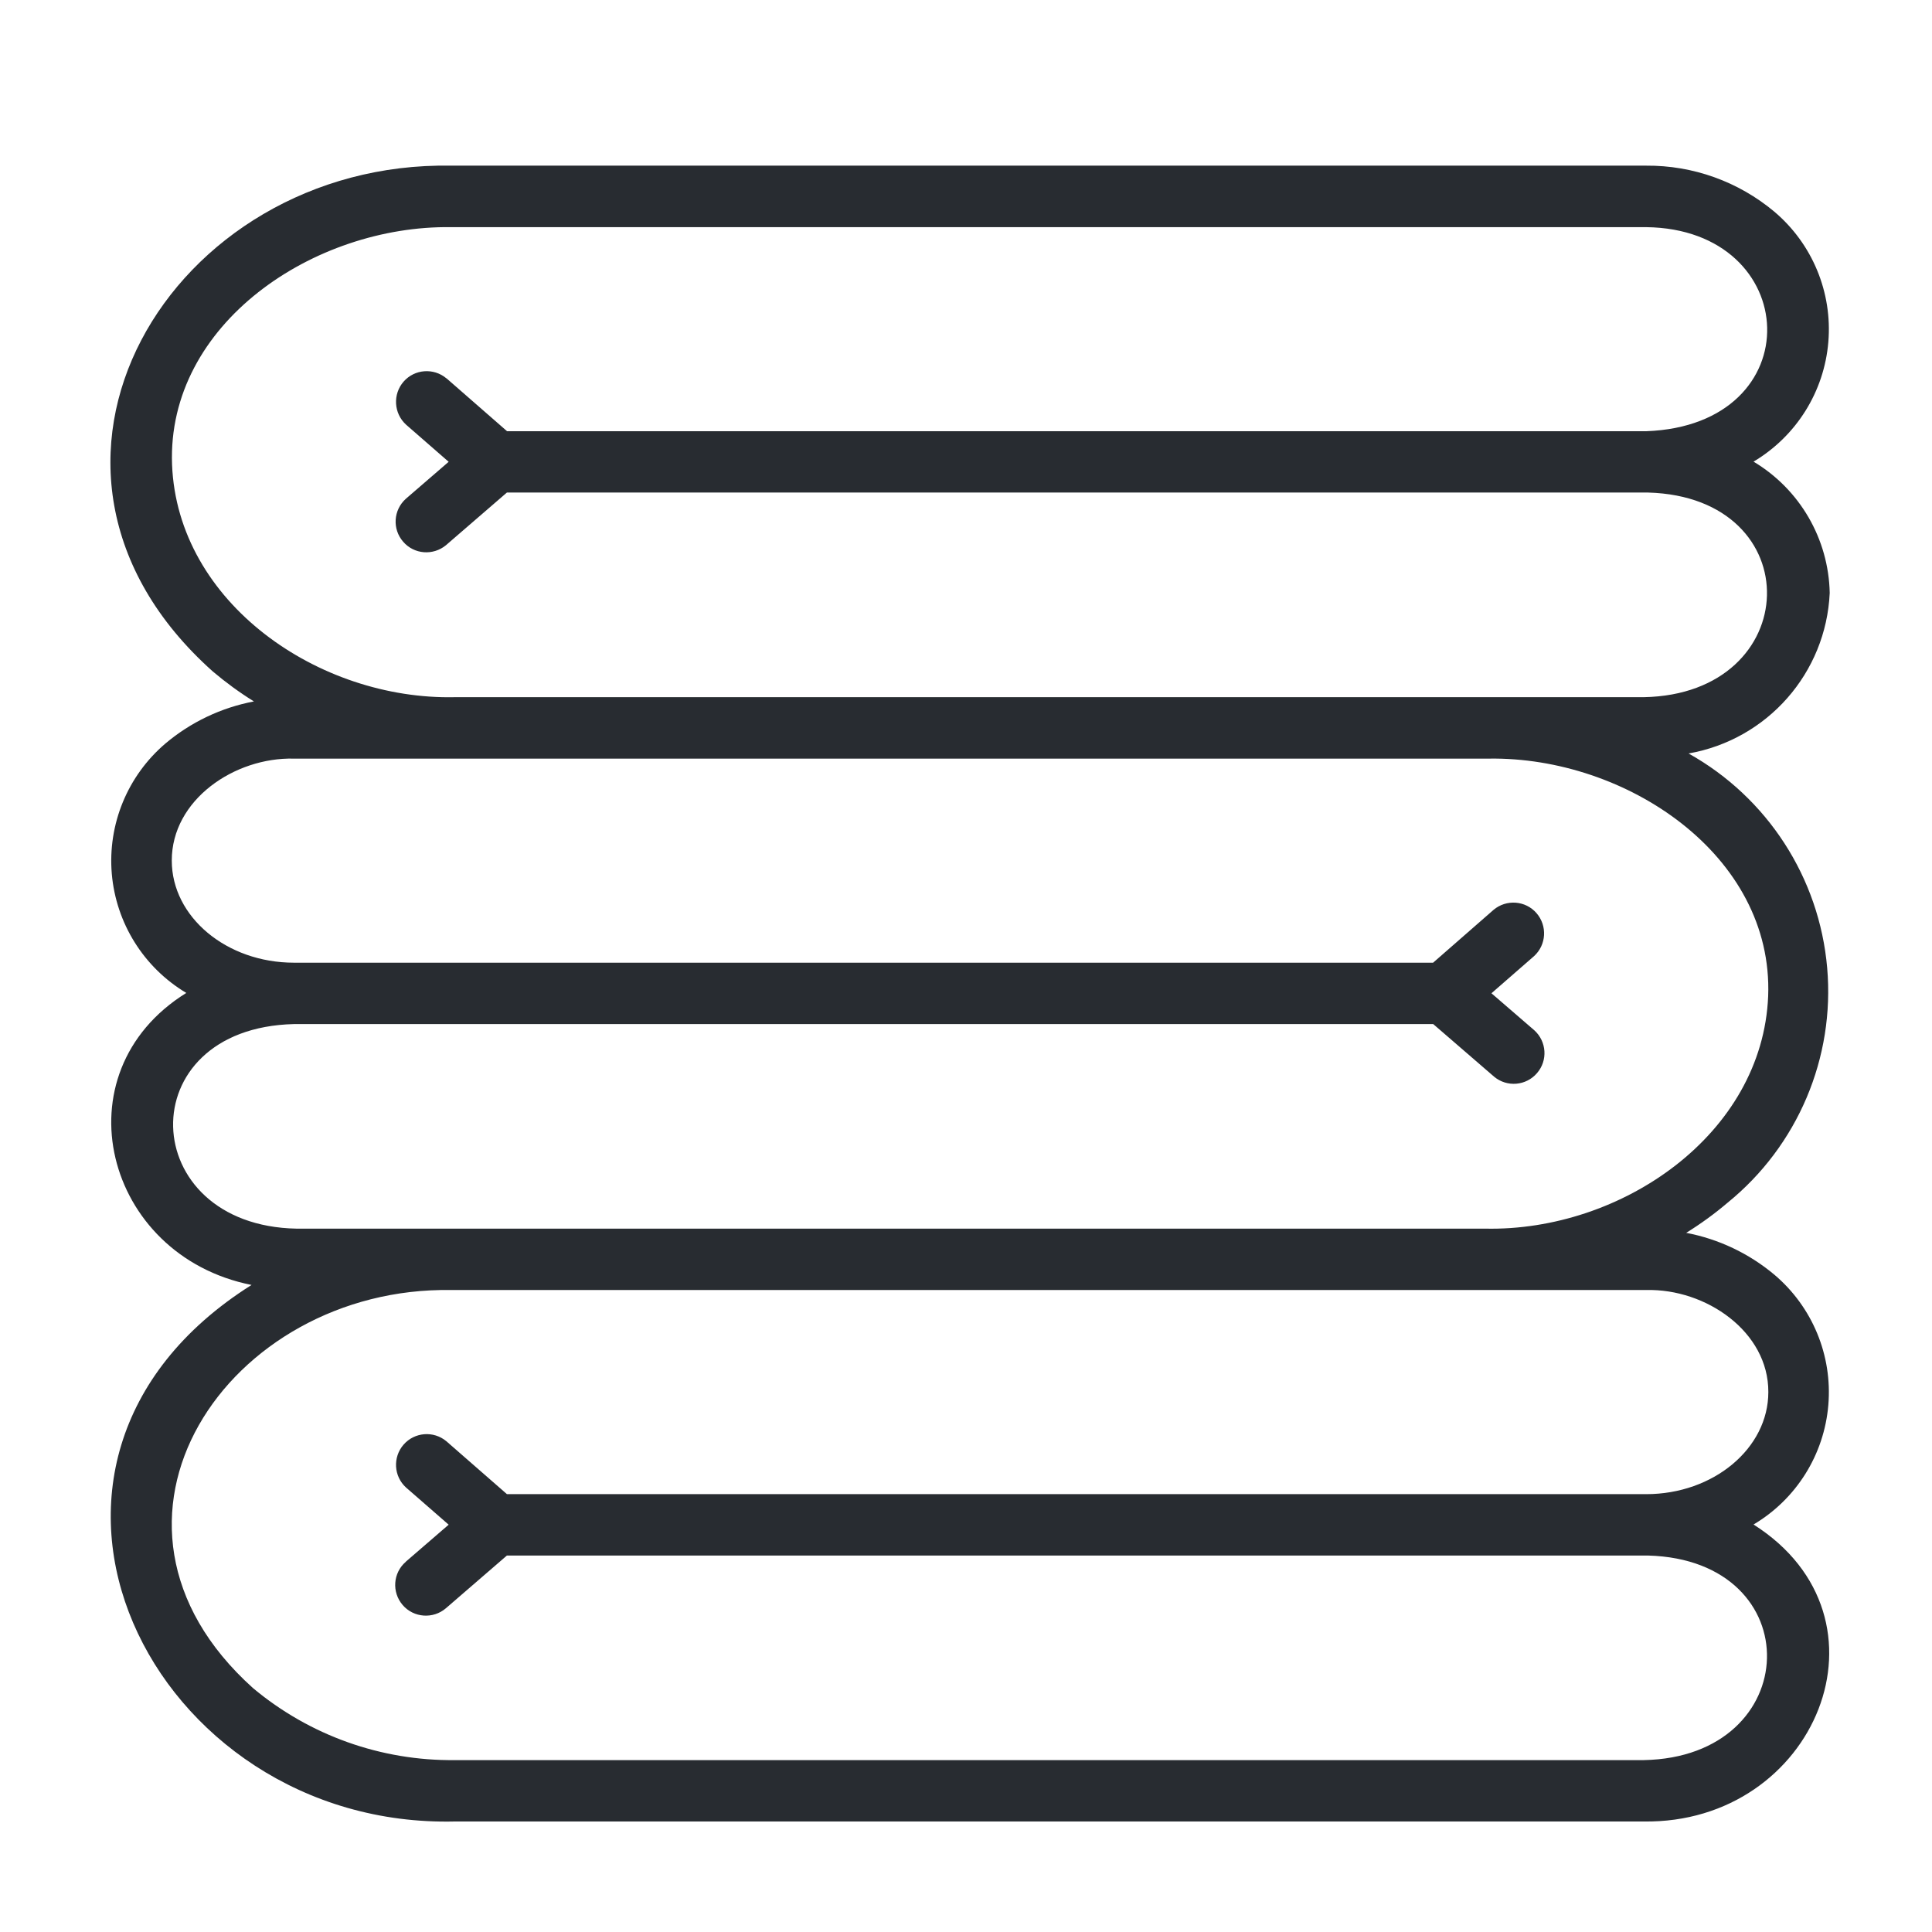 <svg xmlns="http://www.w3.org/2000/svg" fill="none" viewBox="0 0 35 35" height="35" width="35">
<path fill="#282C31" d="M33.147 10.742C33.127 9.764 32.607 8.865 31.767 8.363C32.543 7.901 33.047 7.095 33.122 6.196C33.197 5.297 32.833 4.418 32.144 3.835C31.494 3.29 30.67 2.994 29.821 3.001H8.172C3.096 2.913 -0.283 8.471 3.855 12.164C4.09 12.363 4.339 12.545 4.6 12.707C4.008 12.819 3.456 13.082 2.996 13.47C2.311 14.054 1.95 14.931 2.025 15.827C2.101 16.722 2.603 17.527 3.375 17.988C1.04 19.438 1.893 22.749 4.557 23.278C-0.566 26.509 2.731 33.129 8.243 32.998H29.776C32.895 33.043 34.441 29.315 31.767 27.618C32.542 27.158 33.047 26.352 33.122 25.452C33.197 24.554 32.833 23.675 32.144 23.092C31.685 22.707 31.135 22.446 30.547 22.334C30.809 22.172 31.06 21.99 31.296 21.789C32.567 20.758 33.243 19.163 33.101 17.533C32.959 15.902 32.019 14.448 30.59 13.65C32.019 13.399 33.081 12.191 33.147 10.742ZM32.035 25.218C32.035 26.238 31.042 27.068 29.822 27.068H9.184L8.087 26.11C7.855 25.916 7.51 25.943 7.311 26.171C7.113 26.399 7.132 26.745 7.356 26.948L8.128 27.621L7.352 28.291V28.293C7.119 28.493 7.094 28.843 7.295 29.077C7.495 29.309 7.847 29.334 8.079 29.134L9.183 28.18H29.857C32.796 28.261 32.687 31.833 29.777 31.886H8.243C6.907 31.902 5.608 31.439 4.583 30.581C1.221 27.56 4.133 23.304 8.172 23.37H29.822C30.902 23.342 32.039 24.123 32.035 25.218ZM32.032 18.045C31.93 20.551 29.373 22.311 26.904 22.258H5.371C2.466 22.203 2.332 18.625 5.326 18.552H25.964L27.068 19.506C27.302 19.7 27.646 19.671 27.844 19.441C28.043 19.212 28.02 18.867 27.795 18.664L27.019 17.994L27.791 17.321C28.015 17.116 28.034 16.771 27.835 16.542C27.637 16.314 27.291 16.287 27.058 16.482L25.962 17.44H5.325C4.105 17.44 3.112 16.611 3.112 15.591C3.11 14.488 4.251 13.716 5.325 13.743H26.975C29.454 13.707 32.129 15.489 32.032 18.045ZM29.778 12.63H8.245C5.774 12.686 3.215 10.919 3.117 8.417C3.021 5.861 5.693 4.08 8.172 4.115H29.822C32.655 4.148 32.834 7.702 29.822 7.812H9.186L8.089 6.854H8.087C7.855 6.66 7.51 6.686 7.311 6.914C7.113 7.142 7.132 7.488 7.356 7.693L8.128 8.366L7.352 9.036C7.126 9.239 7.104 9.584 7.303 9.813C7.5 10.043 7.845 10.07 8.079 9.877L9.183 8.923H29.857C32.796 9.005 32.687 12.578 29.776 12.63L29.778 12.63Z"></path>
</svg>
